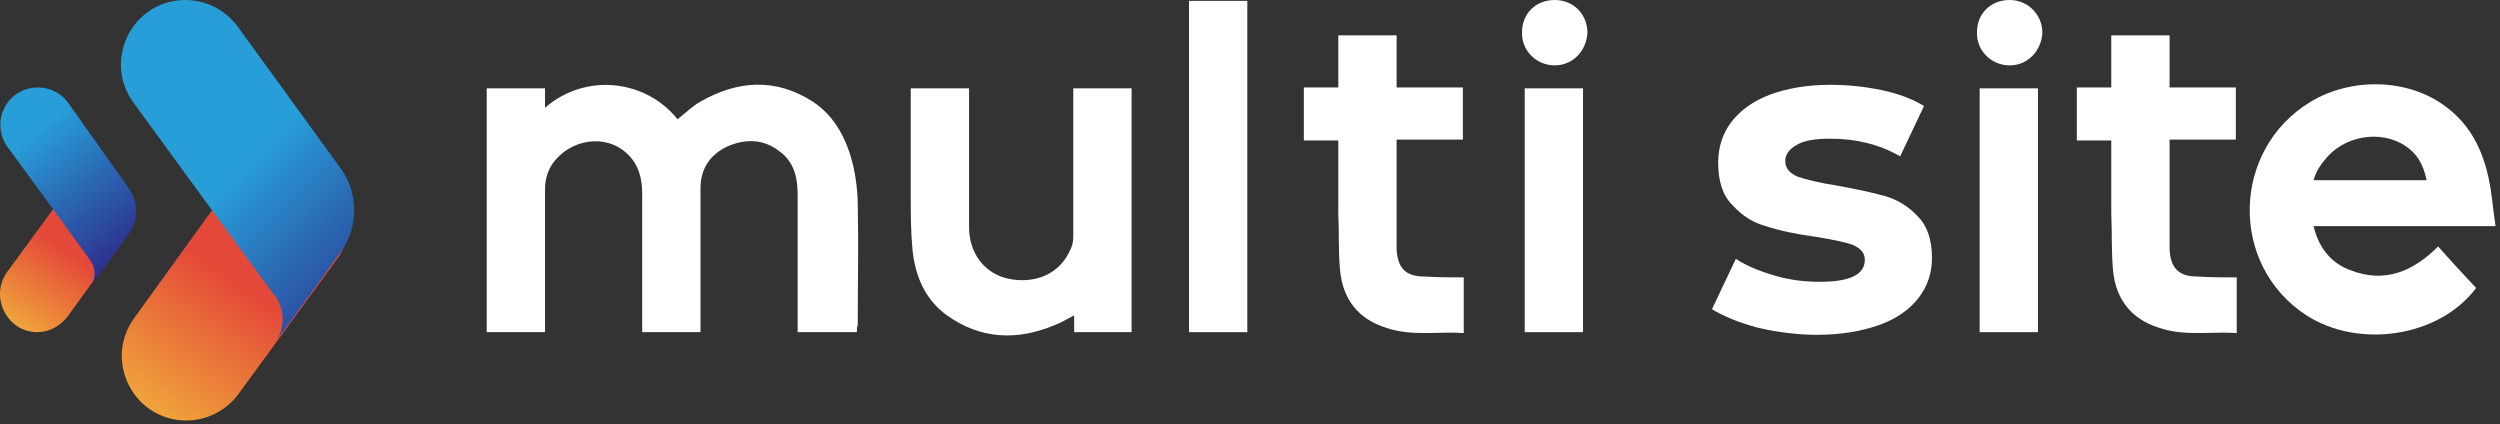 <?xml version="1.0" encoding="UTF-8"?> <svg xmlns="http://www.w3.org/2000/svg" width="283" height="48" viewBox="0 0 283 48" fill="none"><rect x="0" y="0" width="283" height="48" fill="#333333" stroke="none"/> <g clip-path="url(#clip0)"> <path d="M35.697 23.8H23.997L15.197 36C11.697 40.8 15.097 47.6 21.097 47.6C23.397 47.6 25.597 46.5 26.997 44.6L38.397 29C39.897 26.8 38.297 23.8 35.697 23.8V23.8Z" fill="url(#paint0_linear)"></path> <path d="M26.897 3C25.497 1.1 23.297 0 20.997 0C14.997 0 11.597 6.8 15.097 11.6L23.997 23.8L30.897 33.2C30.997 33.4 31.197 33.5 31.297 33.7C31.697 34.4 31.997 35.2 31.997 36.1C31.997 36.9 31.797 37.7 31.397 38.4L33.097 36.1L38.597 28.5C40.597 25.7 40.597 21.9 38.597 19.1L26.897 3V3Z" fill="url(#paint1_linear)"></path> <path d="M12.797 23.7H5.997L0.797 30.8C-1.203 33.6 0.797 37.6 4.197 37.6C5.597 37.6 6.797 36.9 7.597 35.9L14.197 26.8C15.197 25.5 14.297 23.7 12.797 23.7V23.7Z" fill="url(#paint2_linear)"></path> <path d="M7.696 11.6C6.896 10.5 5.596 9.9 4.296 9.9C0.796 9.9 -1.204 13.8 0.896 16.7L6.096 23.8L10.096 29.3C10.196 29.4 10.196 29.5 10.296 29.6C10.596 30 10.696 30.5 10.696 31C10.696 31.5 10.596 31.9 10.296 32.3L11.296 31L14.496 26.6C15.696 25 15.696 22.8 14.496 21.2L7.696 11.6Z" fill="url(#paint3_linear)"></path> <path d="M96.996 37.6C94.796 37.6 92.596 37.6 90.296 37.6C90.296 37.3 90.296 37.1 90.296 36.8C90.296 31.9 90.296 27 90.296 22.1C90.296 20.1 89.896 18.3 88.196 17.1C86.396 15.7 84.296 15.7 82.296 16.6C80.396 17.5 79.296 19.1 79.296 21.3C79.296 26.5 79.296 31.7 79.296 36.9C79.296 37.1 79.296 37.3 79.296 37.6C77.096 37.6 74.896 37.6 72.696 37.6C72.696 37.3 72.696 37.1 72.696 36.8C72.696 31.8 72.696 26.9 72.696 21.9C72.696 20.2 72.296 18.6 70.996 17.4C68.596 15.1 64.496 15.7 62.496 18.6C61.996 19.4 61.696 20.3 61.696 21.4C61.696 26.6 61.696 31.7 61.696 36.9C61.696 37.1 61.696 37.3 61.696 37.6C59.496 37.6 57.296 37.6 55.096 37.6C55.096 28.4 55.096 19.2 55.096 10C57.296 10 59.396 10 61.696 10C61.696 10.7 61.696 11.4 61.696 12.2C66.296 8.2 73.096 9 76.696 13.5C77.596 12.8 78.396 12 79.296 11.5C83.496 9.1 87.796 8.8 91.996 11.5C94.596 13.2 95.896 15.9 96.596 18.8C96.896 20.2 97.096 21.7 97.096 23.2C97.196 27.7 97.096 32.3 97.096 36.8C96.996 37 96.996 37.3 96.996 37.6V37.6Z" fill="white"></path> <path d="M280.296 32.6C276.096 38.2 266.996 39.5 261.096 35.7C252.296 30 252.596 16.9 261.596 11.5C266.296 8.7 272.696 8.9 276.896 12.1C279.596 14.1 280.996 16.9 281.696 20.1C282.096 21.9 282.196 23.7 282.496 25.6C275.496 25.6 268.796 25.6 261.896 25.6C262.496 28.1 263.896 29.8 266.096 30.6C269.996 32.1 273.196 30.7 275.996 27.9C277.496 29.6 278.896 31.1 280.296 32.6ZM274.696 20.4C274.396 19 273.896 17.8 272.796 16.9C270.196 14.7 265.896 15.1 263.496 17.7C262.796 18.5 262.196 19.3 261.896 20.4C266.296 20.4 270.496 20.4 274.696 20.4Z" fill="white"></path> <path d="M128.096 37.6C125.896 37.6 123.796 37.6 121.596 37.6C121.596 37 121.596 36.4 121.596 35.7C120.796 36.1 120.196 36.5 119.396 36.8C115.096 38.6 110.996 38.4 107.196 35.7C104.696 33.9 103.596 31.2 103.296 28.3C103.096 26.2 103.096 24.1 103.096 22C103.096 18.3 103.096 14.6 103.096 10.9C103.096 10.6 103.096 10.4 103.096 10C105.296 10 107.496 10 109.696 10C109.696 10.2 109.696 10.5 109.696 10.7C109.696 15.7 109.696 20.7 109.696 25.7C109.696 28.7 111.496 31.1 114.396 31.6C117.296 32.1 119.996 31 121.196 28.2C121.396 27.8 121.496 27.3 121.496 26.8C121.496 21.5 121.496 16.2 121.496 10.9C121.496 10.6 121.496 10.3 121.496 10C123.696 10 125.896 10 128.096 10C128.096 19.2 128.096 28.4 128.096 37.6V37.6Z" fill="white"></path> <path d="M165.696 31.4C165.696 33.5 165.696 35.6 165.696 37.7C162.796 37.5 159.796 38.1 156.896 37.1C153.696 36.1 151.996 33.8 151.696 30.6C151.496 28.5 151.596 26.3 151.496 24.2C151.496 21.5 151.496 18.7 151.496 15.9C150.196 15.9 148.896 15.9 147.596 15.9C147.596 13.9 147.596 12 147.596 9.9C148.896 9.9 150.196 9.9 151.496 9.9C151.496 7.9 151.496 6 151.496 4C153.696 4 155.896 4 158.096 4C158.096 5.9 158.096 7.9 158.096 9.9C160.696 9.9 163.096 9.9 165.596 9.9C165.596 11.9 165.596 13.8 165.596 15.8C163.096 15.8 160.596 15.8 158.096 15.8C158.096 16.1 158.096 16.3 158.096 16.6C158.096 20.3 158.096 23.9 158.096 27.6C158.096 27.8 158.096 28 158.096 28.2C158.196 30.3 159.096 31.3 161.196 31.3C162.796 31.4 164.196 31.4 165.696 31.4Z" fill="white"></path> <path d="M141.196 0.1H134.596V37.6H141.196V0.1Z" fill="white"></path> <path d="M179.697 3.7C179.597 5.7 178.097 7.4 175.997 7.4C173.897 7.4 172.197 5.7 172.297 3.6C172.297 1.6 173.797 0 175.997 0C178.197 0 179.697 1.7 179.697 3.7V3.7Z" fill="white"></path> <path d="M179.198 10H172.598V37.6H179.198V10Z" fill="white"></path> <path d="M253.196 31.4C253.196 33.5 253.196 35.6 253.196 37.7C250.296 37.5 247.296 38.1 244.396 37.1C241.196 36.1 239.496 33.8 239.196 30.6C238.996 28.5 239.096 26.3 238.996 24.2C238.996 21.5 238.996 18.7 238.996 15.9C237.696 15.9 236.396 15.9 235.096 15.9C235.096 13.9 235.096 12 235.096 9.9C236.396 9.9 237.696 9.9 238.996 9.9C238.996 7.9 238.996 6 238.996 4C241.196 4 243.396 4 245.596 4C245.596 5.9 245.596 7.9 245.596 9.9C248.196 9.9 250.596 9.9 253.096 9.9C253.096 11.9 253.096 13.8 253.096 15.8C250.596 15.8 248.096 15.8 245.596 15.8C245.596 16.1 245.596 16.3 245.596 16.6C245.596 20.3 245.596 23.9 245.596 27.6C245.596 27.8 245.596 28 245.596 28.2C245.696 30.3 246.596 31.3 248.696 31.3C250.196 31.4 251.696 31.4 253.196 31.4Z" fill="white"></path> <path d="M231.197 3.7C231.097 5.7 229.597 7.4 227.497 7.4C225.397 7.4 223.697 5.7 223.797 3.6C223.797 1.6 225.297 0 227.497 0C229.597 0 231.197 1.7 231.197 3.7V3.7Z" fill="white"></path> <path d="M230.698 10H224.098V37.6H230.698V10Z" fill="white"></path> <path d="M198.997 37.1C196.797 36.5 195.097 35.8 193.797 35L196.497 29.3C197.697 30.1 199.197 30.7 200.897 31.2C202.597 31.7 204.297 31.9 205.997 31.9C209.397 31.9 211.097 31.1 211.097 29.4C211.097 28.6 210.597 28.1 209.697 27.7C208.797 27.4 207.397 27.1 205.497 26.8C203.297 26.5 201.397 26.1 199.897 25.6C198.397 25.2 197.197 24.4 196.097 23.2C194.997 22.1 194.497 20.5 194.497 18.4C194.497 16.7 194.997 15.1 195.997 13.8C196.997 12.5 198.497 11.4 200.397 10.7C202.297 10 204.597 9.6 207.197 9.6C209.097 9.6 211.097 9.8 212.997 10.2C214.897 10.6 216.497 11.2 217.797 12L215.097 17.7C212.697 16.3 209.997 15.7 207.197 15.7C205.497 15.7 204.197 15.9 203.397 16.4C202.497 16.9 202.097 17.5 202.097 18.2C202.097 19.1 202.597 19.6 203.497 20C204.397 20.3 205.897 20.7 207.897 21C210.097 21.4 211.997 21.8 213.397 22.2C214.797 22.6 216.097 23.4 217.097 24.5C218.197 25.6 218.697 27.2 218.697 29.2C218.697 30.9 218.197 32.4 217.197 33.7C216.197 35 214.697 36.1 212.697 36.8C210.697 37.5 208.397 37.9 205.697 37.9C203.397 37.9 201.197 37.6 198.997 37.1Z" fill="white"></path> </g> <defs> <linearGradient id="paint0_linear" x1="27.053" y1="31.909" x2="17.246" y2="46.078" gradientUnits="userSpaceOnUse"> <stop stop-color="#E44838"></stop> <stop offset="1" stop-color="#EFA23B"></stop> </linearGradient> <linearGradient id="paint1_linear" x1="44.635" y1="35.644" x2="27.417" y2="18.894" gradientUnits="userSpaceOnUse"> <stop stop-color="#2D2E8D"></stop> <stop offset="1" stop-color="#289ED8"></stop> </linearGradient> <linearGradient id="paint2_linear" x1="7.779" y1="28.482" x2="2.065" y2="36.737" gradientUnits="userSpaceOnUse"> <stop stop-color="#E44838"></stop> <stop offset="1" stop-color="#EFA23B"></stop> </linearGradient> <linearGradient id="paint3_linear" x1="14.495" y1="28.816" x2="3.563" y2="15.093" gradientUnits="userSpaceOnUse"> <stop stop-color="#2D2E8D"></stop> <stop offset="1" stop-color="#289ED8"></stop> </linearGradient> <clipPath id="clip0"> <rect width="282.497" height="47.6" fill="white"></rect> </clipPath> </defs> </svg> 